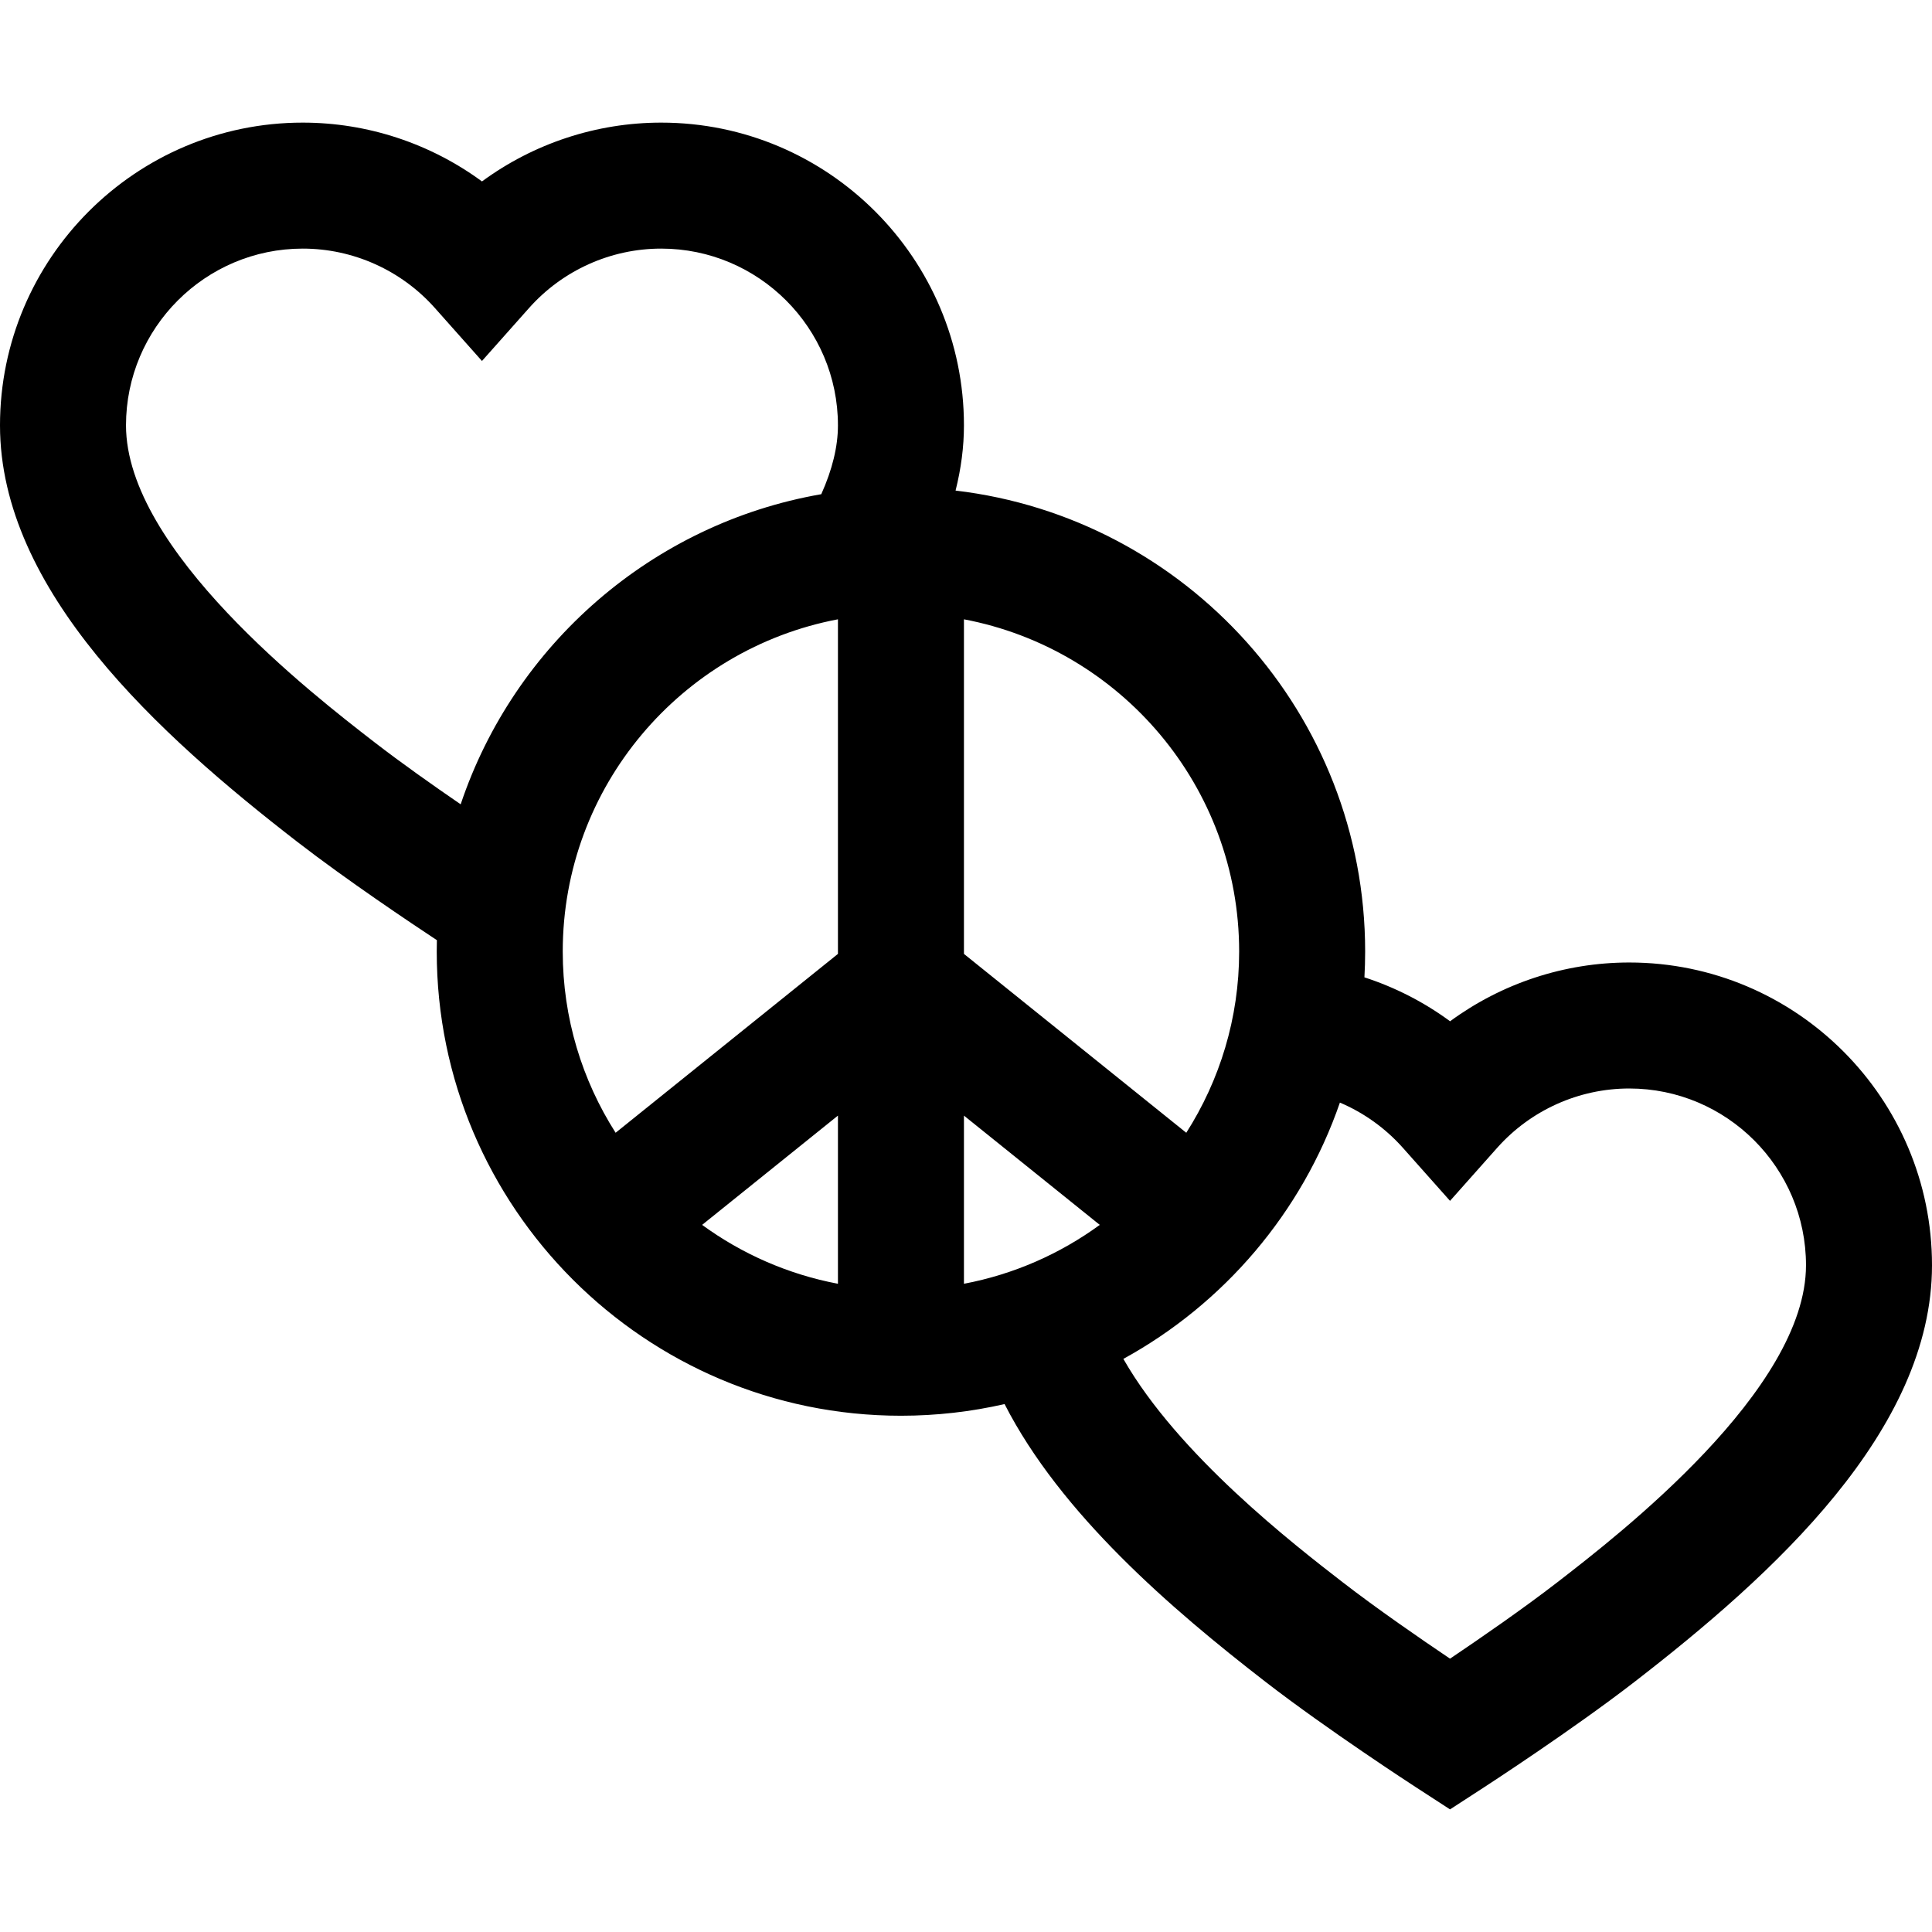 <?xml version="1.0" encoding="iso-8859-1"?>
<!-- Uploaded to: SVG Repo, www.svgrepo.com, Generator: SVG Repo Mixer Tools -->
<svg fill="#000000" height="800px" width="800px" version="1.1" id="Layer_1" xmlns="http://www.w3.org/2000/svg" xmlns:xlink="http://www.w3.org/1999/xlink" 
	 viewBox="0 0 512 512" xml:space="preserve">
<g>
	<g>
		<path d="M431.765,255.071c-17.2,0-33.82,5.549-47.48,15.576c-6.901-5.08-14.561-9.001-22.699-11.641
			c0.125-2.264,0.194-4.543,0.194-6.837c0-62.935-47.507-114.974-108.543-122.162c1.469-5.846,2.219-11.616,2.219-17.277
			c0-44.242-35.994-80.236-80.235-80.236c-17.205,0-33.83,5.551-47.492,15.585c-13.663-10.034-30.287-15.585-47.492-15.585
			C35.994,32.493,0,68.486,0,112.729c0,43.812,42.12,82.008,78.815,110.389c13.163,10.181,30.256,21.612,36.965,26.036
			c-0.024,1.002-0.038,2.006-0.038,3.014c0,67.832,55.186,123.018,123.019,123.018c9.436,0,18.627-1.071,27.46-3.092
			c14.864,29.079,44.088,54.226,69.138,73.602c16.385,12.673,38.875,27.293,39.825,27.91l9.09,5.9l9.09-5.9
			c0.949-0.617,23.438-15.236,39.825-27.91C469.88,417.315,512,379.119,512,335.307C512,291.065,476.006,255.071,431.765,255.071z
			 M99.243,196.705c-16.288-12.597-65.852-50.933-65.852-83.977c0-25.83,21.014-46.845,46.844-46.845
			c13.357,0,26.119,5.739,35.015,15.745l12.477,14.033l12.477-14.033c8.897-10.005,21.659-15.745,35.015-15.745
			c25.83,0,46.844,21.014,46.844,46.845c0,5.6-1.485,11.711-4.417,18.239c-44.812,7.784-81.383,39.893-95.563,82.185
			C114.927,208.248,106.357,202.207,99.243,196.705z M222.064,340.212c-13.256-2.509-25.485-7.939-35.996-15.605l35.996-28.959
			V340.212z M222.064,252.793l-58.92,47.402c-8.855-13.893-14.012-30.364-14.012-48.026c0-43.716,31.466-80.198,72.932-88.045
			V252.793z M255.456,340.212v-44.563l35.995,28.958C280.941,332.273,268.712,337.703,255.456,340.212z M255.456,252.793v-88.668
			c41.466,7.847,72.932,44.329,72.932,88.044c0,17.662-5.156,34.133-14.012,48.026L255.456,252.793z M412.758,419.283
			c-9.104,7.041-20.617,14.98-28.486,20.281c-7.864-5.296-19.37-13.231-28.485-20.281c-12.765-9.873-43.558-33.703-58.084-59.164
			c26.655-14.612,47.338-38.81,57.384-67.922c6.322,2.686,12.034,6.753,16.709,12.01l12.477,14.032l12.476-14.032
			c8.897-10.005,21.659-15.745,35.015-15.745c25.83,0,46.844,21.014,46.844,46.845C478.609,368.35,429.045,406.687,412.758,419.283z
			"/>
	</g>
</g>
</svg>